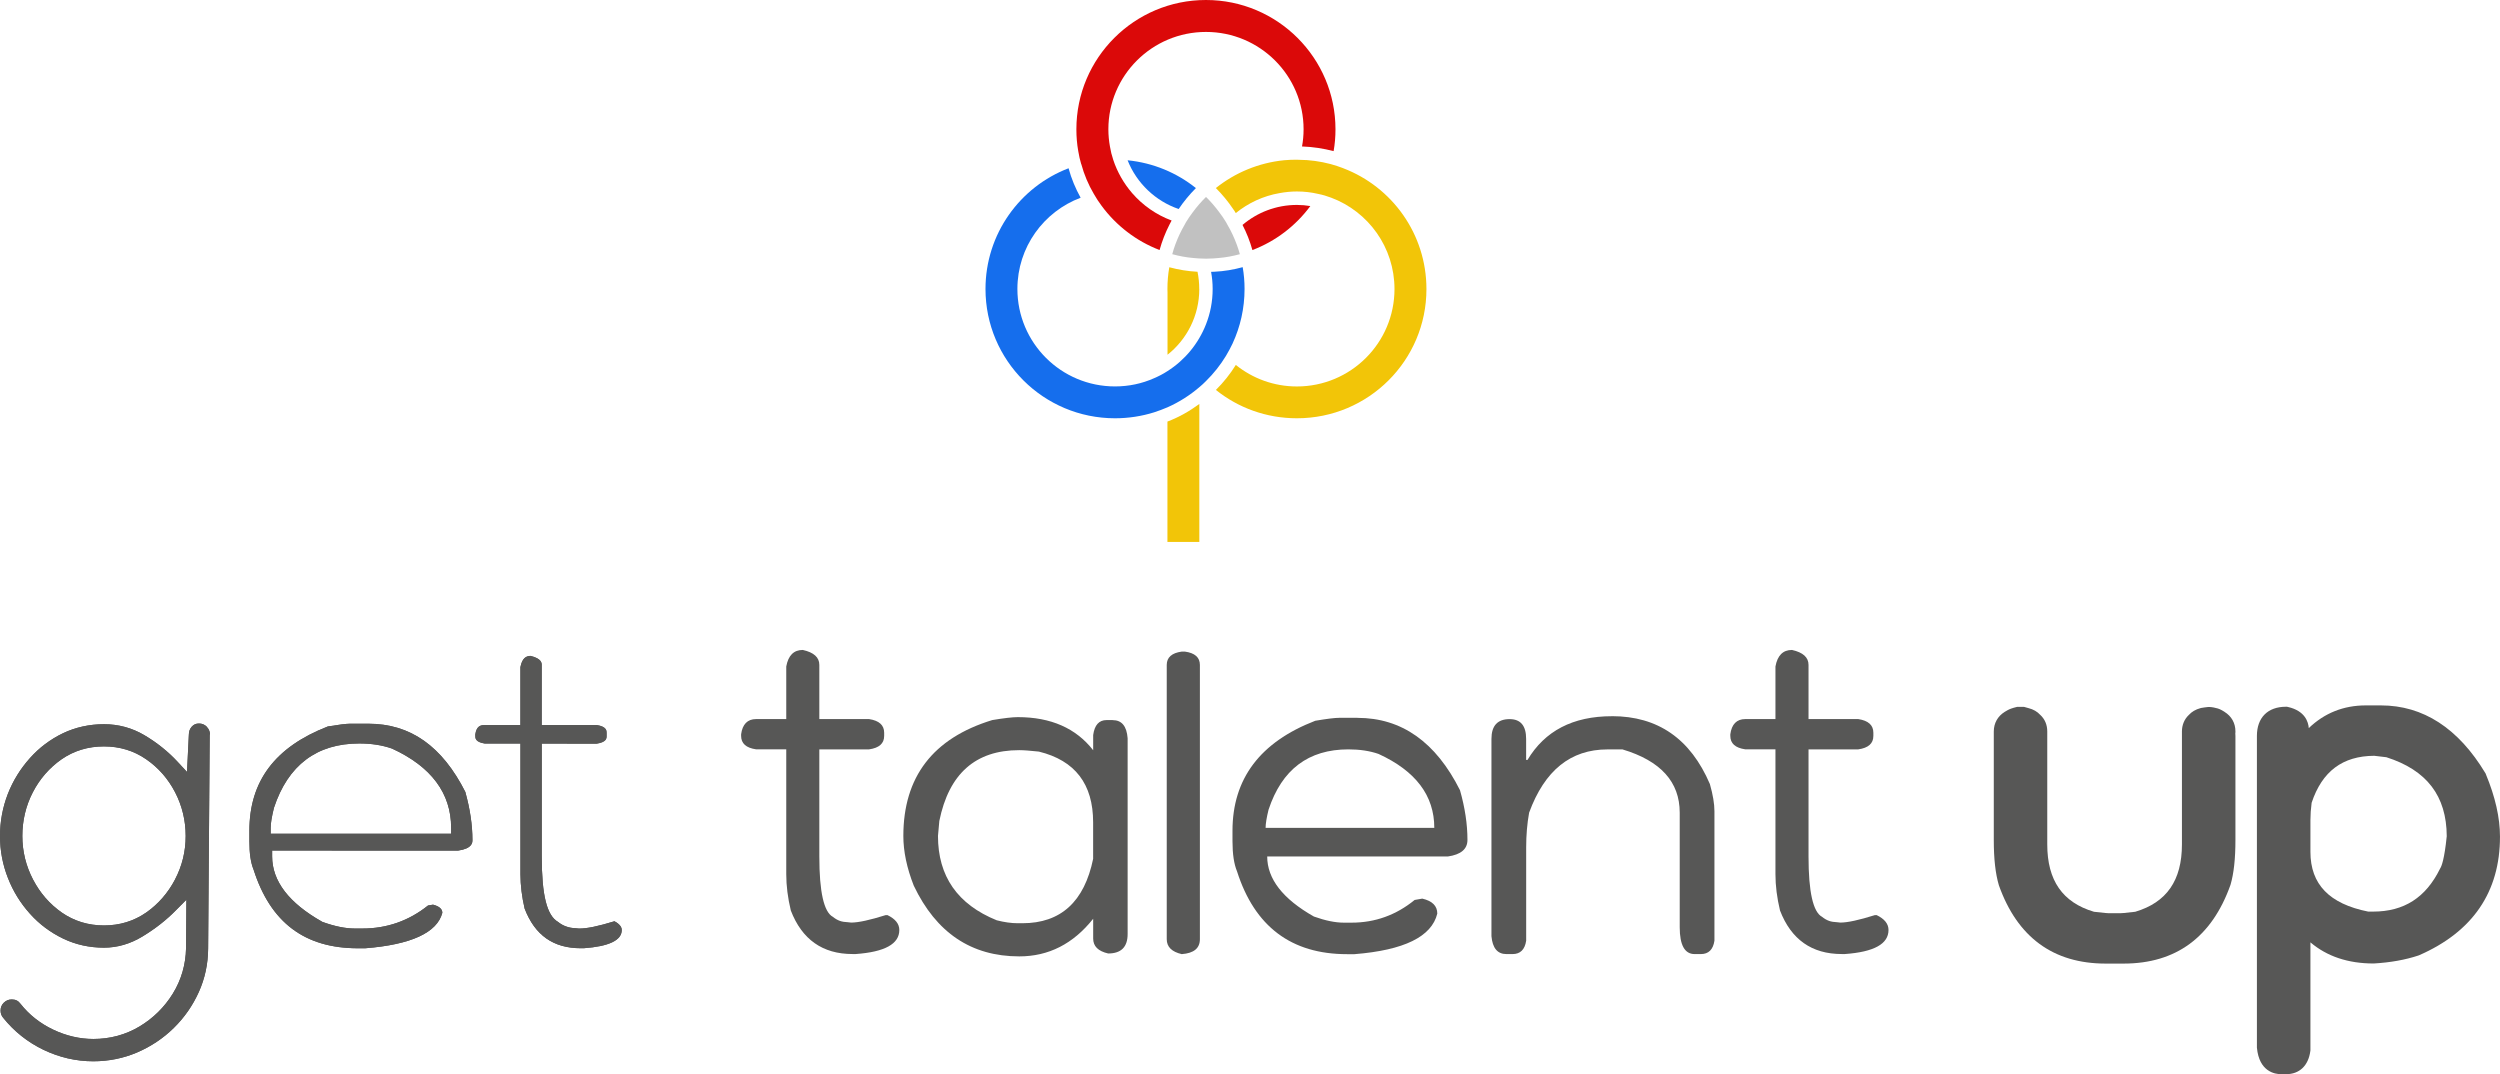 <?xml version="1.0" encoding="UTF-8" standalone="no"?>
<svg
   id="Capa_1"
   viewBox="0 0 576.05 247.52"
   version="1.1"
   width="576.05"
   height="247.52"
   xmlns="http://www.w3.org/2000/svg"
   xmlns:svg="http://www.w3.org/2000/svg">
  <defs
     id="defs4">
    <style
       id="style2">.cls-1{fill:#db0909;}.cls-2{fill:#575756;}.cls-3{fill:#f2c508;}.cls-4{fill:#156eed;}.cls-5{fill:#c1c1c1;}</style>
  </defs>
  <path
     class="cls-2"
     d="m 107.26,182.56 c -5.37,-10.64 -12.69,-15.8 -22.38,-15.8 H 80.7 c -0.92,0 -2.62,0.21 -5.16,0.63 -12.17,4.74 -18.08,12.61 -18.08,24.04 v 2.41 c 0,2.77 0.31,4.93 0.97,6.54 3.9,12.19 11.77,18.12 24.06,18.12 h 1.66 c 10.57,-0.84 16.55,-3.59 17.77,-8.16 0,-0.52 -0.21,-1.39 -2.14,-1.89 l -1.15,0.19 c -4.41,3.54 -9.5,5.31 -15.12,5.31 h -1.78 c -2.1,0 -4.59,-0.5 -7.34,-1.49 l -0.11,-0.04 -0.1,-0.06 c -7.61,-4.3 -11.47,-9.34 -11.47,-15.02 v -1.36 l 42.81,0.02 c 3.34,-0.48 3.34,-1.87 3.34,-2.46 0,-3.44 -0.55,-7.13 -1.62,-10.97 z m -3.31,9.55 H 62.37 v -1.36 c 0,-1.05 0.23,-2.48 0.75,-4.61 3.25,-9.84 9.86,-14.83 19.68,-14.83 2.75,0 5.24,0.38 7.51,1.17 9.06,4.15 13.64,10.3 13.64,18.27 z"
     id="path6" />
  <path
     class="cls-2"
     d="m 107.26,182.56 c -5.37,-10.64 -12.69,-15.8 -22.38,-15.8 H 80.7 c -0.92,0 -2.62,0.21 -5.16,0.63 -12.17,4.74 -18.08,12.61 -18.08,24.04 v 2.41 c 0,2.77 0.31,4.93 0.97,6.54 3.9,12.19 11.77,18.12 24.06,18.12 h 1.66 c 10.57,-0.84 16.55,-3.59 17.77,-8.16 0,-0.52 -0.21,-1.39 -2.14,-1.89 l -1.15,0.19 c -4.41,3.54 -9.5,5.31 -15.12,5.31 h -1.78 c -2.1,0 -4.59,-0.5 -7.34,-1.49 l -0.11,-0.04 -0.1,-0.06 c -7.61,-4.3 -11.47,-9.34 -11.47,-15.02 v -1.36 l 42.81,0.02 c 3.34,-0.48 3.34,-1.87 3.34,-2.46 0,-3.44 -0.55,-7.13 -1.62,-10.97 z m -3.31,9.55 H 62.37 v -1.36 c 0,-1.05 0.23,-2.48 0.75,-4.61 3.25,-9.84 9.86,-14.83 19.68,-14.83 2.75,0 5.24,0.38 7.51,1.17 9.06,4.15 13.64,10.3 13.64,18.27 z"
     id="path8" />
  <path
     class="cls-2"
     d="m 143.26,214.32 c 0,2.33 -2.94,3.75 -8.75,4.17 h -0.67 c -6.34,0 -10.59,-2.98 -12.96,-9.15 -0.61,-2.64 -0.96,-5.33 -0.96,-7.87 v -30.14 h -8.2 c -2.2,-0.34 -2.2,-1.26 -2.2,-1.74 v -0.38 c 0.27,-1.85 1.17,-2.14 2.1,-2.14 h 8.29 v -13.34 c 0.42,-2.18 1.39,-2.56 2.31,-2.6 2.6,0.61 2.6,1.68 2.6,2.1 v 13.84 h 12.71 c 2.24,0.36 2.24,1.32 2.24,1.78 v 0.75 c 0,0.5 0,1.41 -2.31,1.76 l -12.63,-0.02 v 26.01 c 0,8.92 1.17,13.59 3.75,15.08 0.59,0.48 1.24,0.84 1.93,1.07 0.61,0.23 1.36,0.36 2.14,0.38 0.13,0.02 0.44,0.06 0.75,0.08 h 0.04 c 1.87,0 4.43,-0.54 8.14,-1.68 1.68,0.88 1.68,1.76 1.68,2.06 z"
     id="path10" />
  <path
     class="cls-2"
     d="m 143.26,214.32 c 0,2.33 -2.94,3.75 -8.75,4.17 h -0.67 c -6.34,0 -10.59,-2.98 -12.96,-9.15 -0.61,-2.64 -0.96,-5.33 -0.96,-7.87 v -30.14 h -8.2 c -2.2,-0.34 -2.2,-1.26 -2.2,-1.74 v -0.38 c 0.27,-1.85 1.17,-2.14 2.1,-2.14 h 8.29 v -13.34 c 0.42,-2.18 1.39,-2.56 2.31,-2.6 2.6,0.61 2.6,1.68 2.6,2.1 v 13.84 h 12.71 c 2.24,0.36 2.24,1.32 2.24,1.78 v 0.75 c 0,0.5 0,1.41 -2.31,1.76 l -12.63,-0.02 v 26.01 c 0,8.92 1.17,13.59 3.75,15.08 0.59,0.48 1.24,0.84 1.93,1.07 0.61,0.23 1.36,0.36 2.14,0.38 0.13,0.02 0.44,0.06 0.75,0.08 h 0.04 c 1.87,0 4.43,-0.54 8.14,-1.68 1.68,0.88 1.68,1.76 1.68,2.06 z"
     id="path12" />
  <path
     class="cls-2"
     d="m 256.38,165.92 h -1.41 c -1.74,0 -2.77,1.16 -3.08,3.45 v 3.5 c -3.95,-5.07 -9.74,-7.63 -17.36,-7.63 -1.24,0 -3.21,0.23 -5.9,0.68 -13.65,4.18 -20.48,13.08 -20.48,26.71 0,3.52 0.79,7.34 2.4,11.44 5.17,10.86 13.26,16.3 24.31,16.3 6.76,0 12.43,-2.88 17.03,-8.67 v 4.55 c 0,1.78 1.14,2.92 3.45,3.45 3,0 4.49,-1.49 4.49,-4.49 v -45.1 c -0.21,-2.79 -1.35,-4.18 -3.45,-4.18 z m -4.49,31.93 c -2.03,9.93 -7.47,14.88 -16.32,14.88 h -1.05 c -1.49,0 -3.12,-0.23 -4.86,-0.68 -9.02,-3.66 -13.53,-10.14 -13.53,-19.43 l 0.31,-3.45 c 2.21,-10.88 8.32,-16.32 18.41,-16.32 1.05,0 2.55,0.12 4.53,0.33 8.34,2.05 12.5,7.47 12.5,16.3 v 8.36 z"
     id="path14" />
  <path
     class="cls-2"
     d="m 273.02,150.14 h -0.72 c -2.3,0.31 -3.46,1.34 -3.46,3.08 v 63.18 c 0,1.78 1.16,2.92 3.46,3.45 2.79,-0.21 4.18,-1.35 4.18,-3.45 v -63.18 c 0,-1.74 -1.16,-2.77 -3.46,-3.08 z"
     id="path16" />
  <path
     class="cls-2"
     d="m 312.78,165.4 h -4.18 c -1.05,0 -2.88,0.23 -5.54,0.68 -12.72,4.92 -19.07,13.37 -19.07,25.36 v 2.4 c 0,2.96 0.35,5.28 1.05,6.95 4.06,12.72 12.52,19.07 25.34,19.07 h 1.72 c 11.42,-0.91 17.79,-4.03 19.08,-9.35 0,-1.78 -1.16,-2.92 -3.46,-3.45 l -1.76,0.31 c -4.26,3.48 -9.1,5.23 -14.54,5.23 h -1.78 c -1.94,0 -4.24,-0.46 -6.89,-1.41 -7.18,-4.06 -10.76,-8.69 -10.76,-13.84 h 41.63 c 3,-0.43 4.51,-1.7 4.51,-3.81 0,-3.64 -0.58,-7.45 -1.72,-11.46 -5.57,-11.11 -13.45,-16.67 -23.63,-16.67 z m -21.16,25.35 c 0,-0.95 0.23,-2.34 0.68,-4.18 3.06,-9.27 9.19,-13.9 18.39,-13.9 2.61,0 4.94,0.35 6.95,1.05 8.57,3.93 12.85,9.6 12.85,17.03 z"
     id="path18" />
  <path
     class="cls-2"
     d="m 371.41,165.03 c -8.96,0 -15.45,3.37 -19.45,10.08 h -0.31 v -4.86 c 0,-3.02 -1.26,-4.55 -3.81,-4.55 -2.79,0 -4.18,1.53 -4.18,4.55 v 45.47 c 0.25,2.75 1.39,4.12 3.45,4.12 h 1.41 c 1.78,0 2.83,-1.03 3.14,-3.08 v -21.52 c 0,-2.83 0.23,-5.5 0.68,-7.99 3.56,-9.72 9.56,-14.57 18.04,-14.57 h 3.48 c 8.79,2.63 13.18,7.49 13.18,14.57 v 26.38 c 0,4.14 1.14,6.21 3.45,6.21 h 1.41 c 1.78,0 2.83,-1.03 3.14,-3.08 v -29.83 c 0,-1.72 -0.35,-3.81 -1.05,-6.27 -4.47,-10.43 -11.98,-15.64 -22.57,-15.64 z"
     id="path20" />
  <path
     class="cls-2"
     d="m 432.38,210.86 h -0.37 c -3.64,1.14 -6.27,1.72 -7.96,1.72 -0.3,-0.02 -0.57,-0.05 -0.83,-0.09 -0.61,-0.02 -1.22,-0.11 -1.74,-0.29 -0.62,-0.22 -1.14,-0.54 -1.62,-0.93 -2.09,-1.1 -3.14,-5.75 -3.14,-13.94 v -24.66 h 11.46 c 2.32,-0.33 3.48,-1.35 3.48,-3.1 v -0.74 c 0,-1.74 -1.16,-2.79 -3.48,-3.14 h -11.46 v -12.48 c 0,-1.74 -1.26,-2.88 -3.81,-3.45 -2.09,0 -3.35,1.28 -3.81,3.81 v 12.12 h -6.95 c -1.97,0 -3.14,1.18 -3.45,3.5 v 0.37 c 0,1.74 1.14,2.77 3.45,3.1 h 6.95 v 28.78 c 0,2.65 0.35,5.44 1.05,8.36 2.57,6.68 7.32,10.03 14.23,10.03 h 0.72 c 6.7,-0.48 10.05,-2.32 10.05,-5.54 0,-1.43 -0.93,-2.57 -2.77,-3.45 z"
     id="path22" />
  <path
     class="cls-2"
     d="m 204.45,210.86 h -0.37 c -3.64,1.14 -6.27,1.72 -7.96,1.72 -0.3,-0.02 -0.57,-0.05 -0.83,-0.09 -0.61,-0.02 -1.22,-0.11 -1.74,-0.29 -0.62,-0.22 -1.14,-0.54 -1.62,-0.93 -2.09,-1.1 -3.14,-5.75 -3.14,-13.94 v -24.66 h 11.46 c 2.32,-0.33 3.48,-1.35 3.48,-3.1 v -0.74 c 0,-1.74 -1.16,-2.79 -3.48,-3.14 h -11.46 v -12.48 c 0,-1.74 -1.26,-2.88 -3.81,-3.45 -2.09,0 -3.35,1.28 -3.81,3.81 v 12.12 h -6.95 c -1.97,0 -3.14,1.18 -3.45,3.5 v 0.37 c 0,1.74 1.14,2.77 3.45,3.1 h 6.95 v 28.78 c 0,2.65 0.35,5.44 1.05,8.36 2.57,6.68 7.32,10.03 14.23,10.03 h 0.72 c 6.7,-0.48 10.05,-2.32 10.05,-5.54 0,-1.43 -0.93,-2.57 -2.77,-3.45 z"
     id="path24" />
  <path
     class="cls-2"
     d="m 512.56,164.01 c -0.18,-0.13 -0.38,-0.25 -0.59,-0.35 -0.34,-0.2 -0.67,-0.32 -0.94,-0.41 -0.42,-0.14 -1.43,-0.35 -2,-0.35 h -0.16 c 0,0 -0.11,0.01 -0.11,0.01 -0.69,0.07 -1.11,0.14 -1.38,0.19 h -0.07 l -0.28,0.07 c -1.11,0.3 -2.02,0.83 -2.69,1.58 -1.02,0.96 -1.58,2.3 -1.58,3.79 v 26.03 c 0,8.3 -3.52,13.37 -10.76,15.52 -2.63,0.32 -3.3,0.33 -3.37,0.33 h -2.77 c -0.07,0 -0.74,-0.01 -3.37,-0.33 -7.24,-2.15 -10.76,-7.22 -10.76,-15.52 v -26.03 c 0,-1.53 -0.56,-2.86 -1.63,-3.83 -0.67,-0.74 -1.59,-1.27 -2.68,-1.54 l -1.07,-0.3 h -1.52 l -0.25,0.06 c -0.4,0.09 -0.77,0.21 -1.16,0.34 -0.29,0.1 -0.58,0.23 -0.83,0.37 -0.23,0.11 -0.45,0.24 -0.65,0.38 -1.63,1.01 -2.53,2.61 -2.53,4.53 v 24.99 c 0,4.34 0.37,7.72 1.17,10.44 4.25,11.98 12.53,18.05 24.61,18.05 h 4.12 c 12.08,0 20.36,-6.07 24.65,-18.17 0.76,-2.6 1.13,-5.98 1.13,-10.33 v -23.94 c 0,-0.23 -0.01,-0.46 -0.03,-0.67 l 0.03,-0.16 v -0.22 c 0,-1.92 -0.9,-3.52 -2.53,-4.52 z"
     id="path26" />
  <path
     class="cls-2"
     d="m 572.81,178.42 -0.06,-0.15 -0.08,-0.14 c -6.23,-10.34 -14.33,-15.59 -24.06,-15.59 h -3.5 c -5.1,0 -9.5,1.76 -13.12,5.23 -0.1,-1.4 -0.85,-3.98 -4.8,-4.87 l -0.23,-0.05 h -0.24 c -4.18,0 -6.68,2.51 -6.68,6.72 v 71.84 c 0.52,5.52 4.11,6.11 5.63,6.11 h 1.05 c 3.12,0 5.18,-1.95 5.63,-5.34 l 0.02,-0.14 v -24.9 c 3.82,3.24 8.68,4.87 14.57,4.87 h 0.01 c 3.88,-0.23 7.24,-0.83 10.27,-1.83 l 0.19,-0.07 c 12.37,-5.4 18.64,-14.59 18.64,-27.32 0,-4.35 -1.09,-9.19 -3.24,-14.36 z m -10.59,21.77 c -3.26,6.63 -8.29,9.86 -15.39,9.86 h -1.15 c -8.96,-1.79 -13.31,-6.29 -13.31,-13.76 v -7.32 c 0,-1.27 0.09,-2.58 0.28,-4 2.41,-7.24 7.13,-10.78 14.42,-10.82 l 2.8,0.33 c 9.32,2.97 13.87,8.93 13.91,18.2 -0.54,5.34 -1.2,6.91 -1.46,7.33 z"
     id="path28" />
  <path
     class="cls-2"
     d="m 47.66,167.46 c -0.52,-0.5 -1.09,-0.75 -1.8,-0.75 -0.71,0 -1.22,0.23 -1.66,0.71 -0.46,0.52 -0.69,1.11 -0.69,1.91 l -0.42,8.54 -2.2,-2.37 c -2.16,-2.33 -4.72,-4.38 -7.64,-6.11 -2.81,-1.66 -5.94,-2.52 -9.29,-2.52 -3.35,0 -6.57,0.71 -9.44,2.08 -2.9,1.39 -5.47,3.32 -7.62,5.73 -2.18,2.43 -3.9,5.2 -5.1,8.27 -1.18,3.06 -1.8,6.31 -1.8,9.67 0,3.36 0.61,6.61 1.83,9.69 1.2,3.08 2.92,5.85 5.1,8.26 2.16,2.41 4.74,4.32 7.64,5.71 2.87,1.38 6.04,2.08 9.38,2.08 3.1,0 6.1,-0.88 8.91,-2.6 2.94,-1.78 5.54,-3.82 7.74,-6.08 l 2.35,-2.37 -0.08,11.18 c -0.08,3.76 -1.09,7.28 -3.04,10.45 -1.93,3.13 -4.53,5.69 -7.7,7.59 -3.21,1.91 -6.78,2.87 -10.62,2.87 -3.13,0 -6.27,-0.73 -9.27,-2.16 -3,-1.43 -5.52,-3.42 -7.51,-5.94 -0.52,-0.71 -1.15,-1.01 -2.03,-1.01 -0.73,0 -1.3,0.25 -1.82,0.75 -0.52,0.52 -0.75,1.09 -0.75,1.82 0,0.61 0.19,1.17 0.59,1.64 2.5,3.13 5.62,5.62 9.27,7.38 3.65,1.76 7.53,2.66 11.5,2.66 3.55,0 6.94,-0.69 10.09,-2.03 3.17,-1.36 6.02,-3.25 8.45,-5.64 2.45,-2.39 4.39,-5.2 5.79,-8.31 1.4,-3.11 2.12,-6.48 2.14,-9.99 l 0.36,-49.19 0.06,-0.32 c -0.06,-0.61 -0.29,-1.13 -0.75,-1.59 z m -7.32,35.18 c -1.64,3.13 -3.88,5.69 -6.67,7.64 -2.85,1.97 -6.1,2.96 -9.71,2.96 -3.61,0 -6.86,-0.99 -9.71,-2.96 -2.79,-1.95 -5.03,-4.51 -6.65,-7.64 -1.62,-3.11 -2.45,-6.48 -2.45,-10.01 0,-3.53 0.8,-6.96 2.41,-10.07 1.6,-3.1 3.84,-5.66 6.63,-7.61 2.85,-1.97 6.13,-2.96 9.76,-2.96 3.63,0 6.88,0.99 9.73,2.96 2.83,1.95 5.06,4.51 6.67,7.61 1.61,3.11 2.43,6.5 2.43,10.07 0,3.57 -0.82,6.9 -2.45,10.01 z"
     id="path30" />
  <path
     class="cls-2"
     d="m 47.66,167.46 c -0.52,-0.5 -1.09,-0.75 -1.8,-0.75 -0.71,0 -1.22,0.23 -1.66,0.71 -0.46,0.52 -0.69,1.11 -0.69,1.91 l -0.42,8.54 -2.2,-2.37 c -2.16,-2.33 -4.72,-4.38 -7.64,-6.11 -2.81,-1.66 -5.94,-2.52 -9.29,-2.52 -3.35,0 -6.57,0.71 -9.44,2.08 -2.9,1.39 -5.47,3.32 -7.62,5.73 -2.18,2.43 -3.9,5.2 -5.1,8.27 -1.18,3.06 -1.8,6.31 -1.8,9.67 0,3.36 0.61,6.61 1.83,9.69 1.2,3.08 2.92,5.85 5.1,8.26 2.16,2.41 4.74,4.32 7.64,5.71 2.87,1.38 6.04,2.08 9.38,2.08 3.1,0 6.1,-0.88 8.91,-2.6 2.94,-1.78 5.54,-3.82 7.74,-6.08 l 2.35,-2.37 -0.08,11.18 c -0.08,3.76 -1.09,7.28 -3.04,10.45 -1.93,3.13 -4.53,5.69 -7.7,7.59 -3.21,1.91 -6.78,2.87 -10.62,2.87 -3.13,0 -6.27,-0.73 -9.27,-2.16 -3,-1.43 -5.52,-3.42 -7.51,-5.94 -0.52,-0.71 -1.15,-1.01 -2.03,-1.01 -0.73,0 -1.3,0.25 -1.82,0.75 -0.52,0.52 -0.75,1.09 -0.75,1.82 0,0.61 0.19,1.17 0.59,1.64 2.5,3.13 5.62,5.62 9.27,7.38 3.65,1.76 7.53,2.66 11.5,2.66 3.55,0 6.94,-0.69 10.09,-2.03 3.17,-1.36 6.02,-3.25 8.45,-5.64 2.45,-2.39 4.39,-5.2 5.79,-8.31 1.4,-3.11 2.12,-6.48 2.14,-9.99 l 0.36,-49.19 0.06,-0.32 c -0.06,-0.61 -0.29,-1.13 -0.75,-1.59 z m -7.32,35.18 c -1.64,3.13 -3.88,5.69 -6.67,7.64 -2.85,1.97 -6.1,2.96 -9.71,2.96 -3.61,0 -6.86,-0.99 -9.71,-2.96 -2.79,-1.95 -5.03,-4.51 -6.65,-7.64 -1.62,-3.11 -2.45,-6.48 -2.45,-10.01 0,-3.53 0.8,-6.96 2.41,-10.07 1.6,-3.1 3.84,-5.66 6.63,-7.61 2.85,-1.97 6.13,-2.96 9.76,-2.96 3.63,0 6.88,0.99 9.73,2.96 2.83,1.95 5.06,4.51 6.67,7.61 1.61,3.11 2.43,6.5 2.43,10.07 0,3.57 -0.82,6.9 -2.45,10.01 z"
     id="path32" />
  <path
     class="cls-1"
     d="m 301.92,47.48 c -1.01,-0.17 -2.03,-0.26 -3.09,-0.26 -4.78,0 -9.15,1.74 -12.53,4.61 0.95,1.82 1.72,3.79 2.28,5.79 5.37,-2.05 9.97,-5.58 13.34,-10.13 z"
     id="path34" />
  <path
     class="cls-3"
     d="m 269,124.87 h 7.35 V 93.08 c -2.25,1.66 -4.72,3.06 -7.35,4.06 v 27.72 z"
     id="path36" />
  <path
     class="cls-3"
     d="m 276.33,66.59 c 0,-1.35 -0.14,-2.7 -0.4,-3.97 -2.23,-0.11 -4.41,-0.48 -6.5,-1.04 -0.29,1.63 -0.43,3.3 -0.43,5.03 0,0.26 0,0.5 0.02,0.78 v 14.35 c 4.47,-3.54 7.32,-9.03 7.32,-15.14 z"
     id="path38" />
  <path
     class="cls-3"
     d="m 309.54,38.77 c -0.95,-0.37 -1.92,-0.68 -2.92,-0.96 -2.36,-0.62 -4.82,-0.98 -7.37,-0.99 -0.14,-0.02 -0.28,-0.02 -0.42,-0.02 -0.98,0 -1.95,0.03 -2.92,0.12 -5.93,0.59 -11.36,2.9 -15.75,6.41 1.47,1.47 2.81,3.09 3.97,4.82 0.22,0.31 0.43,0.61 0.62,0.95 2.87,-2.33 6.33,-3.96 10.13,-4.61 1.27,-0.23 2.59,-0.37 3.94,-0.37 1.69,0 3.34,0.19 4.9,0.56 1.04,0.2 2.05,0.51 3.03,0.88 8.52,3.2 14.57,11.42 14.57,21.04 0,12.4 -10.07,22.45 -22.49,22.45 -5.32,0 -10.22,-1.86 -14.07,-4.96 -1.3,2.09 -2.85,4.03 -4.59,5.76 5.1,4.1 11.6,6.53 18.66,6.53 16.49,0 29.85,-13.33 29.85,-29.77 0,-12.71 -7.94,-23.55 -19.14,-27.83 z"
     id="path40" />
  <path
     class="cls-1"
     d="m 249.15,37.81 c 0.65,2.42 1.64,4.75 2.89,6.87 0.54,0.96 1.15,1.88 1.82,2.78 3.35,4.53 7.96,8.1 13.33,10.15 0.56,-2.03 1.32,-3.97 2.26,-5.82 0.16,-0.33 0.33,-0.67 0.51,-0.98 -3.55,-1.32 -6.66,-3.51 -9.09,-6.31 -1.92,-2.23 -3.43,-4.84 -4.36,-7.68 -0.33,-0.99 -0.59,-2.02 -0.76,-3.07 -0.23,-1.27 -0.36,-2.61 -0.36,-3.96 0,-12.38 10.07,-22.43 22.49,-22.43 12.42,0 22.49,10.05 22.49,22.43 0,1.35 -0.12,2.68 -0.36,3.96 2.51,0.08 4.93,0.47 7.28,1.07 0.29,-1.61 0.43,-3.3 0.43,-5.03 C 307.72,13.36 294.36,0 277.87,0 c -16.49,0 -29.85,13.36 -29.85,29.79 0,1.72 0.14,3.41 0.43,5.03 0.17,1.04 0.39,2.02 0.68,2.99 z"
     id="path42" />
  <path
     class="cls-5"
     d="m 277.88,59.61 c 0.14,0 0.28,0 0.42,-0.02 0.84,0 1.68,-0.06 2.5,-0.14 1.68,-0.14 3.3,-0.45 4.89,-0.88 -0.43,-1.55 -0.99,-3.04 -1.66,-4.48 -0.37,-0.81 -0.79,-1.61 -1.24,-2.36 -0.09,-0.19 -0.2,-0.36 -0.29,-0.54 -0.48,-0.78 -0.98,-1.54 -1.52,-2.23 -0.93,-1.27 -1.97,-2.48 -3.09,-3.58 -1.12,1.1 -2.16,2.31 -3.09,3.58 -0.54,0.71 -1.05,1.46 -1.52,2.23 -0.09,0.19 -0.2,0.36 -0.29,0.54 -0.45,0.78 -0.87,1.57 -1.24,2.36 -0.67,1.46 -1.23,2.93 -1.64,4.48 1.58,0.43 3.21,0.74 4.87,0.88 0.82,0.08 1.66,0.14 2.5,0.14 0.14,0.02 0.28,0.02 0.42,0.02 z"
     id="path44" />
  <path
     class="cls-4"
     d="m 259.82,36.93 c 2.08,5.26 6.41,9.4 11.77,11.23 1.16,-1.72 2.5,-3.35 3.97,-4.82 -4.39,-3.52 -9.82,-5.82 -15.75,-6.41 z"
     id="path46" />
  <path
     class="cls-4"
     d="m 284.04,79.08 c 1.75,-3.79 2.73,-8.02 2.73,-12.49 0,-1.72 -0.14,-3.38 -0.43,-5.03 -2.09,0.57 -4.27,0.95 -6.5,1.05 -0.26,0.02 -0.51,0.03 -0.78,0.03 0.23,1.27 0.36,2.59 0.36,3.94 0,2.89 -0.54,5.63 -1.54,8.16 -1.74,4.45 -4.87,8.24 -8.87,10.77 -0.98,0.65 -2.02,1.18 -3.09,1.64 -2.76,1.23 -5.8,1.89 -9,1.89 -12.43,0 -22.49,-10.05 -22.49,-22.46 0,-9.62 6.05,-17.82 14.57,-21.02 -1.18,-2.13 -2.13,-4.39 -2.78,-6.79 -11.2,4.28 -19.14,15.13 -19.14,27.82 0,16.46 13.37,29.79 29.85,29.79 3.13,0 6.16,-0.48 9,-1.37 1.05,-0.33 2.09,-0.74 3.09,-1.16 2.68,-1.19 5.17,-2.78 7.35,-4.65 0.53,-0.45 1.04,-0.9 1.52,-1.4 1.75,-1.72 3.3,-3.66 4.59,-5.79 0.57,-0.96 1.1,-1.94 1.57,-2.93 z"
     id="path48" />
</svg>
